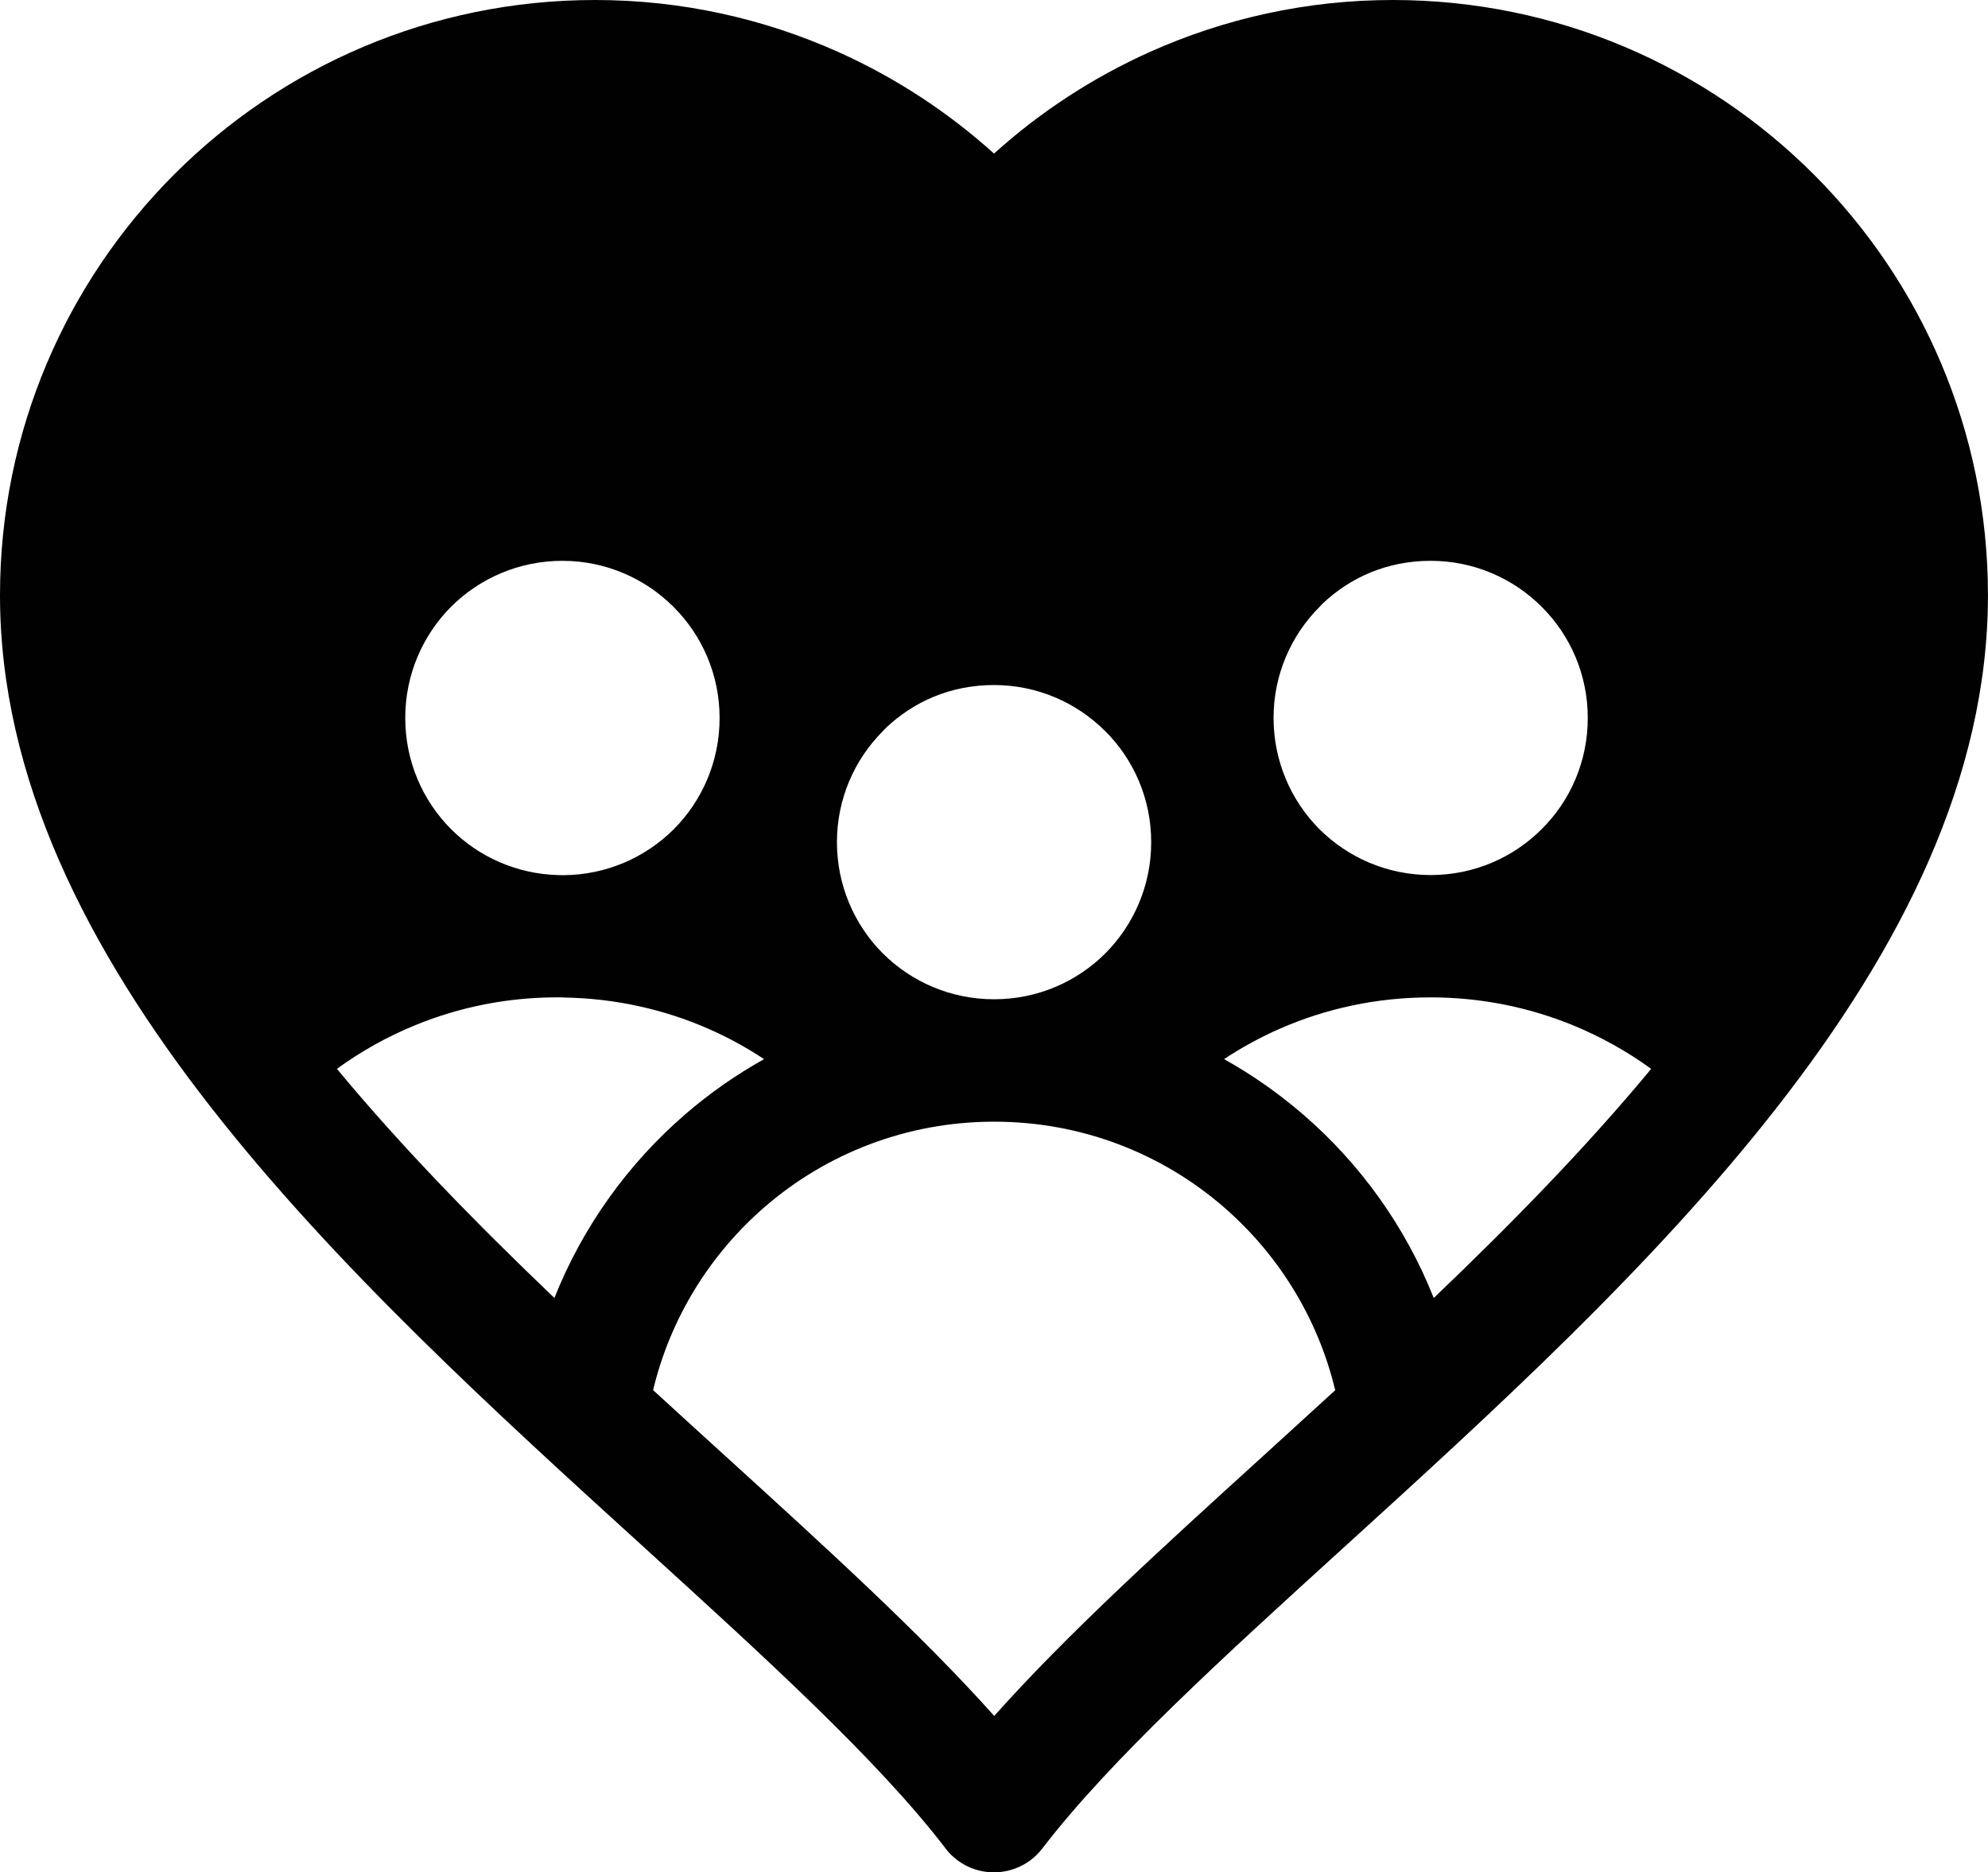 <?xml version="1.0" encoding="UTF-8"?>
<svg id="Calque_1" data-name="Calque 1" xmlns="http://www.w3.org/2000/svg" viewBox="0 0 463.19 436.22">
  <defs>
    <style>
      .cls-1 {
        fill: #010101;
      }
    </style>
  </defs>
  <path class="cls-1" d="M220.17,430.46c-15.81-20.56-41.89-44.27-70.26-70.1C81.41,298.05,0,223.96,0,138.67c0-38.29,15.53-72.97,40.61-98.06S100.37,0,138.67,0c20.11,0,39.31,4.34,56.66,12.12,13.36,5.99,25.59,14.03,36.27,23.66,10.69-9.65,22.91-17.66,36.27-23.66,17.37-7.79,36.55-12.12,56.66-12.12,38.29,0,72.95,15.53,98.04,40.61,25.09,25.08,40.61,59.76,40.61,98.06,0,85.27-81.4,159.36-149.91,221.7-28.46,25.88-54.6,49.67-70.39,70.26-4.77,6.23-13.69,7.44-19.93,2.67-1.09-.83-2.02-1.78-2.8-2.84h0ZM257.48,170.32c-6.62-6.62-15.79-10.72-25.88-10.72s-18.74,3.84-25.27,10.07l-.61.65c-6.62,6.62-10.72,15.79-10.72,25.88s4.08,19.3,10.69,25.92c6.62,6.6,15.79,10.69,25.92,10.69s19.3-4.08,25.92-10.69c6.6-6.62,10.69-15.79,10.69-25.92s-4.1-19.28-10.72-25.88h0ZM359.21,141.38c-6.62-6.62-15.79-10.72-25.88-10.72s-18.74,3.84-25.27,10.07l-.61.65c-6.62,6.62-10.72,15.79-10.72,25.88s4.08,19.3,10.69,25.92c6.62,6.6,15.79,10.69,25.92,10.69s19.28-4.1,25.88-10.72c6.64-6.59,10.72-15.75,10.72-25.88s-4.1-19.28-10.72-25.88h0ZM384.72,249.03c-5.64-4.1-11.8-7.53-18.37-10.22-10.17-4.14-21.32-6.44-33.03-6.44-12.54,0-24.42,2.6-35.1,7.29-4.56,1.99-8.91,4.38-13.02,7.09,6.55,3.66,12.71,7.98,18.35,12.84,13.34,11.5,23.9,26.16,30.5,42.82,17.94-17.14,35.44-34.99,50.67-53.4v.02ZM131.27,232.38l-1.37-.02c-11.71,0-22.86,2.28-33.03,6.44-6.57,2.67-12.73,6.12-18.37,10.22,15.23,18.39,32.73,36.23,50.67,53.38,6.62-16.64,17.18-31.3,30.5-42.8,5.64-4.88,11.8-9.18,18.35-12.84-4.12-2.73-8.46-5.1-13.01-7.09-10.3-4.51-21.71-7.09-33.75-7.27v-.02ZM156.91,141.38c-6.62-6.62-15.79-10.72-25.88-10.72s-19.3,4.08-25.92,10.69c-6.6,6.62-10.69,15.79-10.69,25.92s4.08,19.3,10.69,25.92c6.4,6.4,15.2,10.43,24.97,10.69l1.19.02c10.04-.06,19.11-4.14,25.7-10.69,6.6-6.62,10.69-15.79,10.69-25.92s-4.1-19.28-10.72-25.88l-.02-.02ZM311.09,323.87c-4.06-16.92-13.38-31.8-26.12-42.78-14.29-12.32-32.91-19.76-53.34-19.76s-39.07,7.46-53.34,19.76c-12.75,11-22.08,25.88-26.12,42.78,5.7,5.23,11.37,10.39,16.94,15.45,23.64,21.52,45.72,41.62,62.54,60.46,16.81-18.87,38.91-38.98,62.54-60.46,5.57-5.07,11.22-10.22,16.92-15.44l-.02-.02Z"/>
</svg>